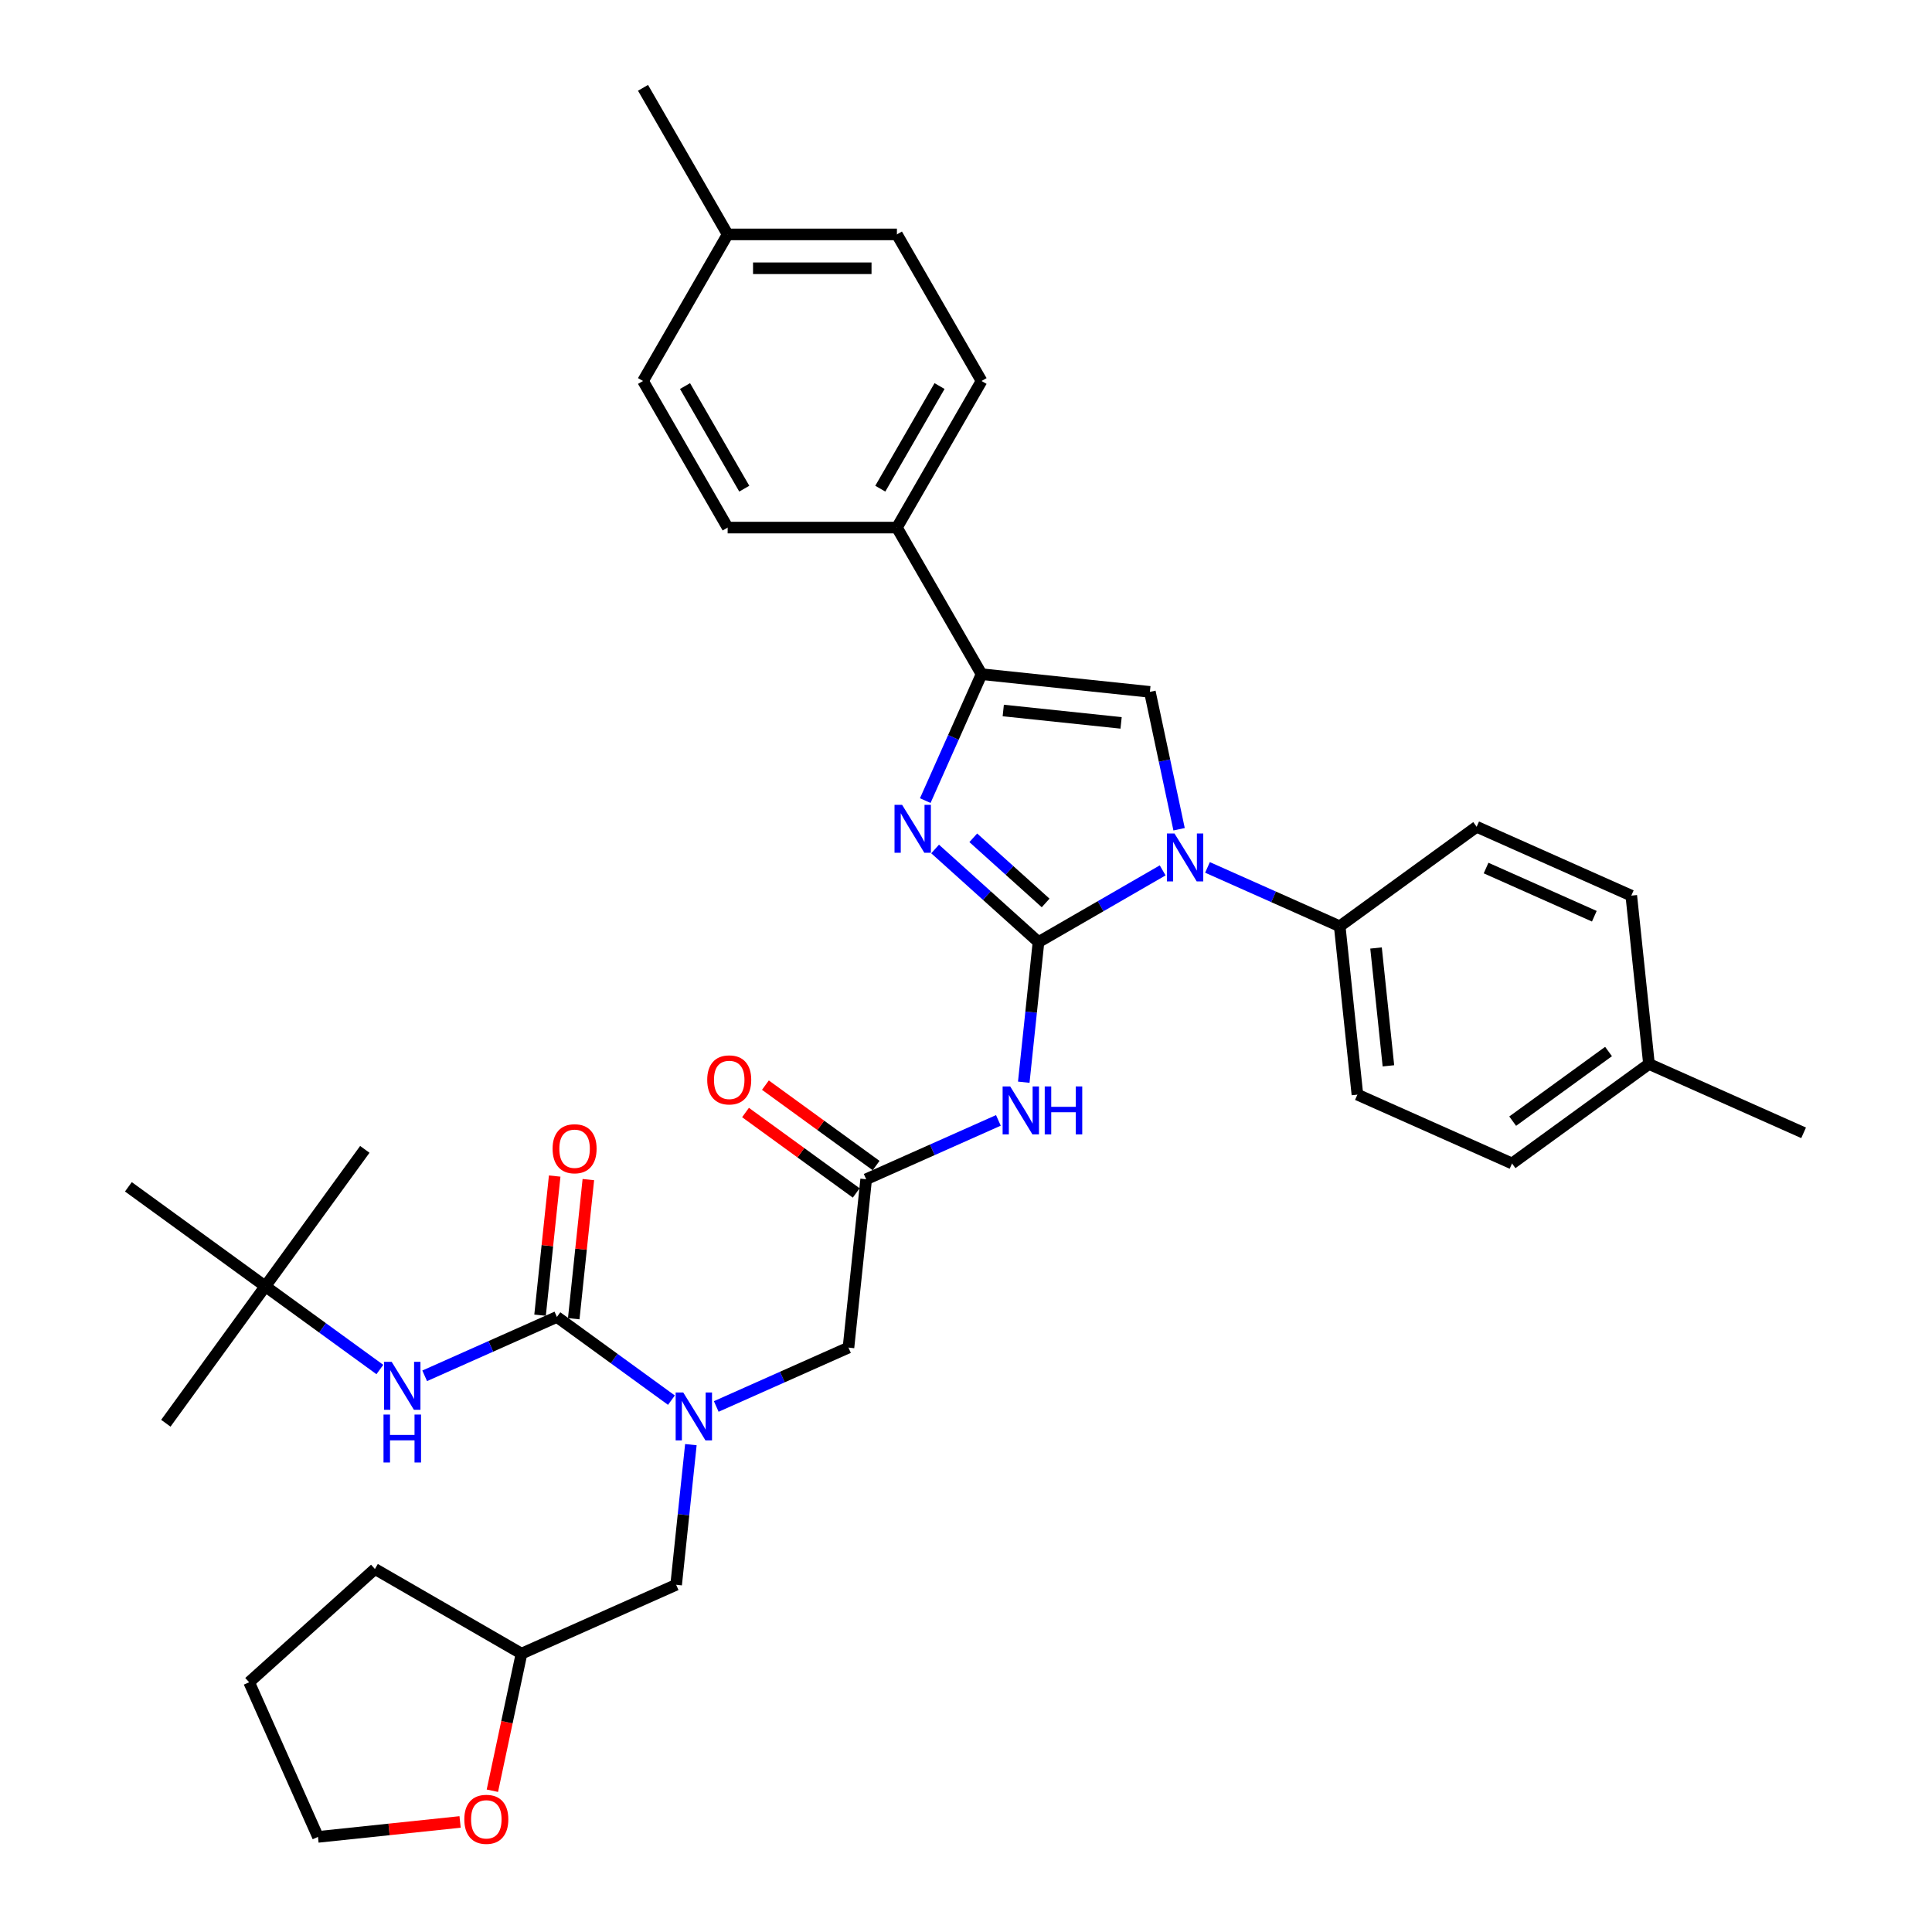 <?xml version='1.0' encoding='iso-8859-1'?>
<svg version='1.1' baseProfile='full'
              xmlns='http://www.w3.org/2000/svg'
                      xmlns:rdkit='http://www.rdkit.org/xml'
                      xmlns:xlink='http://www.w3.org/1999/xlink'
                  xml:space='preserve'
width='1000px' height='1000px' viewBox='0 0 1000 1000'>
<!-- END OF HEADER -->
<rect style='opacity:1.0;fill:#FFFFFF;stroke:none' width='1000' height='1000' x='0' y='0'> </rect>
<path class='bond-0' d='M 370.73,727.984 L 404.949,712.749' style='fill:none;fill-rule:evenodd;stroke:#0000FF;stroke-width:6px;stroke-linecap:butt;stroke-linejoin:miter;stroke-opacity:1' />
<path class='bond-0' d='M 404.949,712.749 L 439.168,697.514' style='fill:none;fill-rule:evenodd;stroke:#000000;stroke-width:6px;stroke-linecap:butt;stroke-linejoin:miter;stroke-opacity:1' />
<path class='bond-1' d='M 347.53,724.721 L 317.89,703.186' style='fill:none;fill-rule:evenodd;stroke:#0000FF;stroke-width:6px;stroke-linecap:butt;stroke-linejoin:miter;stroke-opacity:1' />
<path class='bond-1' d='M 317.89,703.186 L 288.25,681.652' style='fill:none;fill-rule:evenodd;stroke:#000000;stroke-width:6px;stroke-linecap:butt;stroke-linejoin:miter;stroke-opacity:1' />
<path class='bond-2' d='M 357.596,747.745 L 353.784,784.013' style='fill:none;fill-rule:evenodd;stroke:#0000FF;stroke-width:6px;stroke-linecap:butt;stroke-linejoin:miter;stroke-opacity:1' />
<path class='bond-2' d='M 353.784,784.013 L 349.972,820.281' style='fill:none;fill-rule:evenodd;stroke:#000000;stroke-width:6px;stroke-linecap:butt;stroke-linejoin:miter;stroke-opacity:1' />
<path class='bond-3' d='M 137.333,665.79 L 85.836,736.669' style='fill:none;fill-rule:evenodd;stroke:#000000;stroke-width:6px;stroke-linecap:butt;stroke-linejoin:miter;stroke-opacity:1' />
<path class='bond-4' d='M 137.333,665.79 L 188.83,594.91' style='fill:none;fill-rule:evenodd;stroke:#000000;stroke-width:6px;stroke-linecap:butt;stroke-linejoin:miter;stroke-opacity:1' />
<path class='bond-5' d='M 137.333,665.79 L 66.453,614.292' style='fill:none;fill-rule:evenodd;stroke:#000000;stroke-width:6px;stroke-linecap:butt;stroke-linejoin:miter;stroke-opacity:1' />
<path class='bond-6' d='M 137.333,665.79 L 166.973,687.324' style='fill:none;fill-rule:evenodd;stroke:#000000;stroke-width:6px;stroke-linecap:butt;stroke-linejoin:miter;stroke-opacity:1' />
<path class='bond-6' d='M 166.973,687.324 L 196.613,708.859' style='fill:none;fill-rule:evenodd;stroke:#0000FF;stroke-width:6px;stroke-linecap:butt;stroke-linejoin:miter;stroke-opacity:1' />
<path class='bond-7' d='M 288.25,681.652 L 254.031,696.887' style='fill:none;fill-rule:evenodd;stroke:#000000;stroke-width:6px;stroke-linecap:butt;stroke-linejoin:miter;stroke-opacity:1' />
<path class='bond-7' d='M 254.031,696.887 L 219.812,712.122' style='fill:none;fill-rule:evenodd;stroke:#0000FF;stroke-width:6px;stroke-linecap:butt;stroke-linejoin:miter;stroke-opacity:1' />
<path class='bond-8' d='M 296.964,682.567 L 300.748,646.562' style='fill:none;fill-rule:evenodd;stroke:#000000;stroke-width:6px;stroke-linecap:butt;stroke-linejoin:miter;stroke-opacity:1' />
<path class='bond-8' d='M 300.748,646.562 L 304.532,610.557' style='fill:none;fill-rule:evenodd;stroke:#FF0000;stroke-width:6px;stroke-linecap:butt;stroke-linejoin:miter;stroke-opacity:1' />
<path class='bond-8' d='M 279.537,680.736 L 283.321,644.731' style='fill:none;fill-rule:evenodd;stroke:#000000;stroke-width:6px;stroke-linecap:butt;stroke-linejoin:miter;stroke-opacity:1' />
<path class='bond-8' d='M 283.321,644.731 L 287.106,608.725' style='fill:none;fill-rule:evenodd;stroke:#FF0000;stroke-width:6px;stroke-linecap:butt;stroke-linejoin:miter;stroke-opacity:1' />
<path class='bond-9' d='M 254.851,926.878 L 262.393,891.397' style='fill:none;fill-rule:evenodd;stroke:#FF0000;stroke-width:6px;stroke-linecap:butt;stroke-linejoin:miter;stroke-opacity:1' />
<path class='bond-9' d='M 262.393,891.397 L 269.934,855.916' style='fill:none;fill-rule:evenodd;stroke:#000000;stroke-width:6px;stroke-linecap:butt;stroke-linejoin:miter;stroke-opacity:1' />
<path class='bond-10' d='M 238.139,943.041 L 201.363,946.907' style='fill:none;fill-rule:evenodd;stroke:#FF0000;stroke-width:6px;stroke-linecap:butt;stroke-linejoin:miter;stroke-opacity:1' />
<path class='bond-10' d='M 201.363,946.907 L 164.586,950.772' style='fill:none;fill-rule:evenodd;stroke:#000000;stroke-width:6px;stroke-linecap:butt;stroke-linejoin:miter;stroke-opacity:1' />
<path class='bond-11' d='M 269.934,855.916 L 349.972,820.281' style='fill:none;fill-rule:evenodd;stroke:#000000;stroke-width:6px;stroke-linecap:butt;stroke-linejoin:miter;stroke-opacity:1' />
<path class='bond-12' d='M 269.934,855.916 L 194.06,812.11' style='fill:none;fill-rule:evenodd;stroke:#000000;stroke-width:6px;stroke-linecap:butt;stroke-linejoin:miter;stroke-opacity:1' />
<path class='bond-13' d='M 516.764,579.911 L 482.545,595.146' style='fill:none;fill-rule:evenodd;stroke:#0000FF;stroke-width:6px;stroke-linecap:butt;stroke-linejoin:miter;stroke-opacity:1' />
<path class='bond-13' d='M 482.545,595.146 L 448.326,610.381' style='fill:none;fill-rule:evenodd;stroke:#000000;stroke-width:6px;stroke-linecap:butt;stroke-linejoin:miter;stroke-opacity:1' />
<path class='bond-14' d='M 529.898,560.15 L 533.71,523.882' style='fill:none;fill-rule:evenodd;stroke:#0000FF;stroke-width:6px;stroke-linecap:butt;stroke-linejoin:miter;stroke-opacity:1' />
<path class='bond-14' d='M 533.71,523.882 L 537.522,487.614' style='fill:none;fill-rule:evenodd;stroke:#000000;stroke-width:6px;stroke-linecap:butt;stroke-linejoin:miter;stroke-opacity:1' />
<path class='bond-15' d='M 453.476,603.293 L 424.826,582.478' style='fill:none;fill-rule:evenodd;stroke:#000000;stroke-width:6px;stroke-linecap:butt;stroke-linejoin:miter;stroke-opacity:1' />
<path class='bond-15' d='M 424.826,582.478 L 396.176,561.663' style='fill:none;fill-rule:evenodd;stroke:#FF0000;stroke-width:6px;stroke-linecap:butt;stroke-linejoin:miter;stroke-opacity:1' />
<path class='bond-15' d='M 443.176,617.469 L 414.526,596.654' style='fill:none;fill-rule:evenodd;stroke:#000000;stroke-width:6px;stroke-linecap:butt;stroke-linejoin:miter;stroke-opacity:1' />
<path class='bond-15' d='M 414.526,596.654 L 385.876,575.839' style='fill:none;fill-rule:evenodd;stroke:#FF0000;stroke-width:6px;stroke-linecap:butt;stroke-linejoin:miter;stroke-opacity:1' />
<path class='bond-16' d='M 448.326,610.381 L 439.168,697.514' style='fill:none;fill-rule:evenodd;stroke:#000000;stroke-width:6px;stroke-linecap:butt;stroke-linejoin:miter;stroke-opacity:1' />
<path class='bond-17' d='M 601.796,450.505 L 569.659,469.06' style='fill:none;fill-rule:evenodd;stroke:#0000FF;stroke-width:6px;stroke-linecap:butt;stroke-linejoin:miter;stroke-opacity:1' />
<path class='bond-17' d='M 569.659,469.06 L 537.522,487.614' style='fill:none;fill-rule:evenodd;stroke:#000000;stroke-width:6px;stroke-linecap:butt;stroke-linejoin:miter;stroke-opacity:1' />
<path class='bond-18' d='M 610.293,429.212 L 602.737,393.661' style='fill:none;fill-rule:evenodd;stroke:#0000FF;stroke-width:6px;stroke-linecap:butt;stroke-linejoin:miter;stroke-opacity:1' />
<path class='bond-18' d='M 602.737,393.661 L 595.18,358.11' style='fill:none;fill-rule:evenodd;stroke:#000000;stroke-width:6px;stroke-linecap:butt;stroke-linejoin:miter;stroke-opacity:1' />
<path class='bond-19' d='M 624.996,448.972 L 659.215,464.208' style='fill:none;fill-rule:evenodd;stroke:#0000FF;stroke-width:6px;stroke-linecap:butt;stroke-linejoin:miter;stroke-opacity:1' />
<path class='bond-19' d='M 659.215,464.208 L 693.434,479.443' style='fill:none;fill-rule:evenodd;stroke:#000000;stroke-width:6px;stroke-linecap:butt;stroke-linejoin:miter;stroke-opacity:1' />
<path class='bond-20' d='M 537.522,487.614 L 510.767,463.524' style='fill:none;fill-rule:evenodd;stroke:#000000;stroke-width:6px;stroke-linecap:butt;stroke-linejoin:miter;stroke-opacity:1' />
<path class='bond-20' d='M 510.767,463.524 L 484.013,439.435' style='fill:none;fill-rule:evenodd;stroke:#0000FF;stroke-width:6px;stroke-linecap:butt;stroke-linejoin:miter;stroke-opacity:1' />
<path class='bond-20' d='M 541.22,467.365 L 522.492,450.503' style='fill:none;fill-rule:evenodd;stroke:#000000;stroke-width:6px;stroke-linecap:butt;stroke-linejoin:miter;stroke-opacity:1' />
<path class='bond-20' d='M 522.492,450.503 L 503.764,433.64' style='fill:none;fill-rule:evenodd;stroke:#0000FF;stroke-width:6px;stroke-linecap:butt;stroke-linejoin:miter;stroke-opacity:1' />
<path class='bond-21' d='M 478.912,414.394 L 493.48,381.673' style='fill:none;fill-rule:evenodd;stroke:#0000FF;stroke-width:6px;stroke-linecap:butt;stroke-linejoin:miter;stroke-opacity:1' />
<path class='bond-21' d='M 493.48,381.673 L 508.048,348.952' style='fill:none;fill-rule:evenodd;stroke:#000000;stroke-width:6px;stroke-linecap:butt;stroke-linejoin:miter;stroke-opacity:1' />
<path class='bond-22' d='M 508.048,348.952 L 464.242,273.078' style='fill:none;fill-rule:evenodd;stroke:#000000;stroke-width:6px;stroke-linecap:butt;stroke-linejoin:miter;stroke-opacity:1' />
<path class='bond-23' d='M 508.048,348.952 L 595.18,358.11' style='fill:none;fill-rule:evenodd;stroke:#000000;stroke-width:6px;stroke-linecap:butt;stroke-linejoin:miter;stroke-opacity:1' />
<path class='bond-23' d='M 519.286,367.752 L 580.279,374.163' style='fill:none;fill-rule:evenodd;stroke:#000000;stroke-width:6px;stroke-linecap:butt;stroke-linejoin:miter;stroke-opacity:1' />
<path class='bond-24' d='M 464.242,273.078 L 508.048,197.203' style='fill:none;fill-rule:evenodd;stroke:#000000;stroke-width:6px;stroke-linecap:butt;stroke-linejoin:miter;stroke-opacity:1' />
<path class='bond-24' d='M 455.638,252.935 L 486.302,199.823' style='fill:none;fill-rule:evenodd;stroke:#000000;stroke-width:6px;stroke-linecap:butt;stroke-linejoin:miter;stroke-opacity:1' />
<path class='bond-25' d='M 464.242,273.078 L 376.63,273.078' style='fill:none;fill-rule:evenodd;stroke:#000000;stroke-width:6px;stroke-linecap:butt;stroke-linejoin:miter;stroke-opacity:1' />
<path class='bond-26' d='M 508.048,197.203 L 464.242,121.329' style='fill:none;fill-rule:evenodd;stroke:#000000;stroke-width:6px;stroke-linecap:butt;stroke-linejoin:miter;stroke-opacity:1' />
<path class='bond-27' d='M 693.434,479.443 L 764.314,427.946' style='fill:none;fill-rule:evenodd;stroke:#000000;stroke-width:6px;stroke-linecap:butt;stroke-linejoin:miter;stroke-opacity:1' />
<path class='bond-28' d='M 693.434,479.443 L 702.592,566.575' style='fill:none;fill-rule:evenodd;stroke:#000000;stroke-width:6px;stroke-linecap:butt;stroke-linejoin:miter;stroke-opacity:1' />
<path class='bond-28' d='M 712.234,490.681 L 718.644,551.674' style='fill:none;fill-rule:evenodd;stroke:#000000;stroke-width:6px;stroke-linecap:butt;stroke-linejoin:miter;stroke-opacity:1' />
<path class='bond-29' d='M 853.509,550.713 L 782.629,602.21' style='fill:none;fill-rule:evenodd;stroke:#000000;stroke-width:6px;stroke-linecap:butt;stroke-linejoin:miter;stroke-opacity:1' />
<path class='bond-29' d='M 832.578,544.262 L 782.962,580.31' style='fill:none;fill-rule:evenodd;stroke:#000000;stroke-width:6px;stroke-linecap:butt;stroke-linejoin:miter;stroke-opacity:1' />
<path class='bond-30' d='M 853.509,550.713 L 933.547,586.348' style='fill:none;fill-rule:evenodd;stroke:#000000;stroke-width:6px;stroke-linecap:butt;stroke-linejoin:miter;stroke-opacity:1' />
<path class='bond-31' d='M 853.509,550.713 L 844.351,463.581' style='fill:none;fill-rule:evenodd;stroke:#000000;stroke-width:6px;stroke-linecap:butt;stroke-linejoin:miter;stroke-opacity:1' />
<path class='bond-32' d='M 764.314,427.946 L 844.351,463.581' style='fill:none;fill-rule:evenodd;stroke:#000000;stroke-width:6px;stroke-linecap:butt;stroke-linejoin:miter;stroke-opacity:1' />
<path class='bond-32' d='M 769.192,449.299 L 825.219,474.243' style='fill:none;fill-rule:evenodd;stroke:#000000;stroke-width:6px;stroke-linecap:butt;stroke-linejoin:miter;stroke-opacity:1' />
<path class='bond-33' d='M 702.592,566.575 L 782.629,602.21' style='fill:none;fill-rule:evenodd;stroke:#000000;stroke-width:6px;stroke-linecap:butt;stroke-linejoin:miter;stroke-opacity:1' />
<path class='bond-34' d='M 376.63,273.078 L 332.824,197.203' style='fill:none;fill-rule:evenodd;stroke:#000000;stroke-width:6px;stroke-linecap:butt;stroke-linejoin:miter;stroke-opacity:1' />
<path class='bond-34' d='M 385.234,252.935 L 354.569,199.823' style='fill:none;fill-rule:evenodd;stroke:#000000;stroke-width:6px;stroke-linecap:butt;stroke-linejoin:miter;stroke-opacity:1' />
<path class='bond-35' d='M 464.242,121.329 L 376.63,121.329' style='fill:none;fill-rule:evenodd;stroke:#000000;stroke-width:6px;stroke-linecap:butt;stroke-linejoin:miter;stroke-opacity:1' />
<path class='bond-35' d='M 451.1,138.851 L 389.772,138.851' style='fill:none;fill-rule:evenodd;stroke:#000000;stroke-width:6px;stroke-linecap:butt;stroke-linejoin:miter;stroke-opacity:1' />
<path class='bond-36' d='M 332.824,197.203 L 376.63,121.329' style='fill:none;fill-rule:evenodd;stroke:#000000;stroke-width:6px;stroke-linecap:butt;stroke-linejoin:miter;stroke-opacity:1' />
<path class='bond-37' d='M 376.63,121.329 L 332.824,45.455' style='fill:none;fill-rule:evenodd;stroke:#000000;stroke-width:6px;stroke-linecap:butt;stroke-linejoin:miter;stroke-opacity:1' />
<path class='bond-38' d='M 164.586,950.772 L 128.951,870.734' style='fill:none;fill-rule:evenodd;stroke:#000000;stroke-width:6px;stroke-linecap:butt;stroke-linejoin:miter;stroke-opacity:1' />
<path class='bond-39' d='M 194.06,812.11 L 128.951,870.734' style='fill:none;fill-rule:evenodd;stroke:#000000;stroke-width:6px;stroke-linecap:butt;stroke-linejoin:miter;stroke-opacity:1' />
<path  class='atom-0' d='M 353.646 720.743
L 361.776 733.885
Q 362.582 735.181, 363.879 737.529
Q 365.175 739.877, 365.245 740.018
L 365.245 720.743
L 368.54 720.743
L 368.54 745.555
L 365.14 745.555
L 356.414 731.186
Q 355.398 729.504, 354.311 727.577
Q 353.26 725.649, 352.945 725.053
L 352.945 745.555
L 349.721 745.555
L 349.721 720.743
L 353.646 720.743
' fill='#0000FF'/>
<path  class='atom-3' d='M 202.728 704.881
L 210.858 718.023
Q 211.664 719.319, 212.961 721.667
Q 214.258 724.015, 214.328 724.156
L 214.328 704.881
L 217.622 704.881
L 217.622 729.693
L 214.223 729.693
L 205.497 715.324
Q 204.48 713.642, 203.394 711.715
Q 202.343 709.787, 202.027 709.191
L 202.027 729.693
L 198.803 729.693
L 198.803 704.881
L 202.728 704.881
' fill='#0000FF'/>
<path  class='atom-3' d='M 198.505 732.174
L 201.869 732.174
L 201.869 742.722
L 214.556 742.722
L 214.556 732.174
L 217.92 732.174
L 217.92 756.986
L 214.556 756.986
L 214.556 745.526
L 201.869 745.526
L 201.869 756.986
L 198.505 756.986
L 198.505 732.174
' fill='#0000FF'/>
<path  class='atom-4' d='M 286.019 594.589
Q 286.019 588.632, 288.962 585.303
Q 291.906 581.973, 297.408 581.973
Q 302.91 581.973, 305.854 585.303
Q 308.798 588.632, 308.798 594.589
Q 308.798 600.617, 305.819 604.052
Q 302.84 607.451, 297.408 607.451
Q 291.941 607.451, 288.962 604.052
Q 286.019 600.652, 286.019 594.589
M 297.408 604.647
Q 301.193 604.647, 303.226 602.124
Q 305.293 599.566, 305.293 594.589
Q 305.293 589.718, 303.226 587.265
Q 301.193 584.777, 297.408 584.777
Q 293.623 584.777, 291.556 587.23
Q 289.523 589.683, 289.523 594.589
Q 289.523 599.601, 291.556 602.124
Q 293.623 604.647, 297.408 604.647
' fill='#FF0000'/>
<path  class='atom-7' d='M 240.329 941.684
Q 240.329 935.726, 243.273 932.397
Q 246.217 929.068, 251.719 929.068
Q 257.221 929.068, 260.165 932.397
Q 263.108 935.726, 263.108 941.684
Q 263.108 947.712, 260.13 951.146
Q 257.151 954.545, 251.719 954.545
Q 246.252 954.545, 243.273 951.146
Q 240.329 947.747, 240.329 941.684
M 251.719 951.742
Q 255.504 951.742, 257.536 949.219
Q 259.604 946.66, 259.604 941.684
Q 259.604 936.813, 257.536 934.36
Q 255.504 931.871, 251.719 931.871
Q 247.934 931.871, 245.866 934.325
Q 243.834 936.778, 243.834 941.684
Q 243.834 946.695, 245.866 949.219
Q 247.934 951.742, 251.719 951.742
' fill='#FF0000'/>
<path  class='atom-9' d='M 522.879 562.34
L 531.009 575.482
Q 531.816 576.779, 533.112 579.127
Q 534.409 581.475, 534.479 581.615
L 534.479 562.34
L 537.773 562.34
L 537.773 587.152
L 534.374 587.152
L 525.648 572.784
Q 524.631 571.102, 523.545 569.174
Q 522.494 567.247, 522.178 566.651
L 522.178 587.152
L 518.954 587.152
L 518.954 562.34
L 522.879 562.34
' fill='#0000FF'/>
<path  class='atom-9' d='M 540.752 562.34
L 544.116 562.34
L 544.116 572.889
L 556.803 572.889
L 556.803 562.34
L 560.167 562.34
L 560.167 587.152
L 556.803 587.152
L 556.803 575.693
L 544.116 575.693
L 544.116 587.152
L 540.752 587.152
L 540.752 562.34
' fill='#0000FF'/>
<path  class='atom-11' d='M 366.056 558.954
Q 366.056 552.997, 369 549.667
Q 371.944 546.338, 377.446 546.338
Q 382.948 546.338, 385.892 549.667
Q 388.836 552.997, 388.836 558.954
Q 388.836 564.982, 385.857 568.416
Q 382.878 571.816, 377.446 571.816
Q 371.979 571.816, 369 568.416
Q 366.056 565.017, 366.056 558.954
M 377.446 569.012
Q 381.231 569.012, 383.263 566.489
Q 385.331 563.931, 385.331 558.954
Q 385.331 554.083, 383.263 551.63
Q 381.231 549.142, 377.446 549.142
Q 373.661 549.142, 371.594 551.595
Q 369.561 554.048, 369.561 558.954
Q 369.561 563.966, 371.594 566.489
Q 373.661 569.012, 377.446 569.012
' fill='#FF0000'/>
<path  class='atom-13' d='M 607.911 431.402
L 616.042 444.544
Q 616.848 445.841, 618.145 448.189
Q 619.441 450.537, 619.511 450.677
L 619.511 431.402
L 622.806 431.402
L 622.806 456.214
L 619.406 456.214
L 610.68 441.845
Q 609.664 440.163, 608.577 438.236
Q 607.526 436.308, 607.211 435.713
L 607.211 456.214
L 603.986 456.214
L 603.986 431.402
L 607.911 431.402
' fill='#0000FF'/>
<path  class='atom-15' d='M 466.928 416.584
L 475.059 429.726
Q 475.865 431.023, 477.162 433.371
Q 478.458 435.719, 478.528 435.859
L 478.528 416.584
L 481.823 416.584
L 481.823 441.396
L 478.423 441.396
L 469.697 427.027
Q 468.681 425.345, 467.594 423.418
Q 466.543 421.49, 466.228 420.895
L 466.228 441.396
L 463.003 441.396
L 463.003 416.584
L 466.928 416.584
' fill='#0000FF'/>
</svg>
